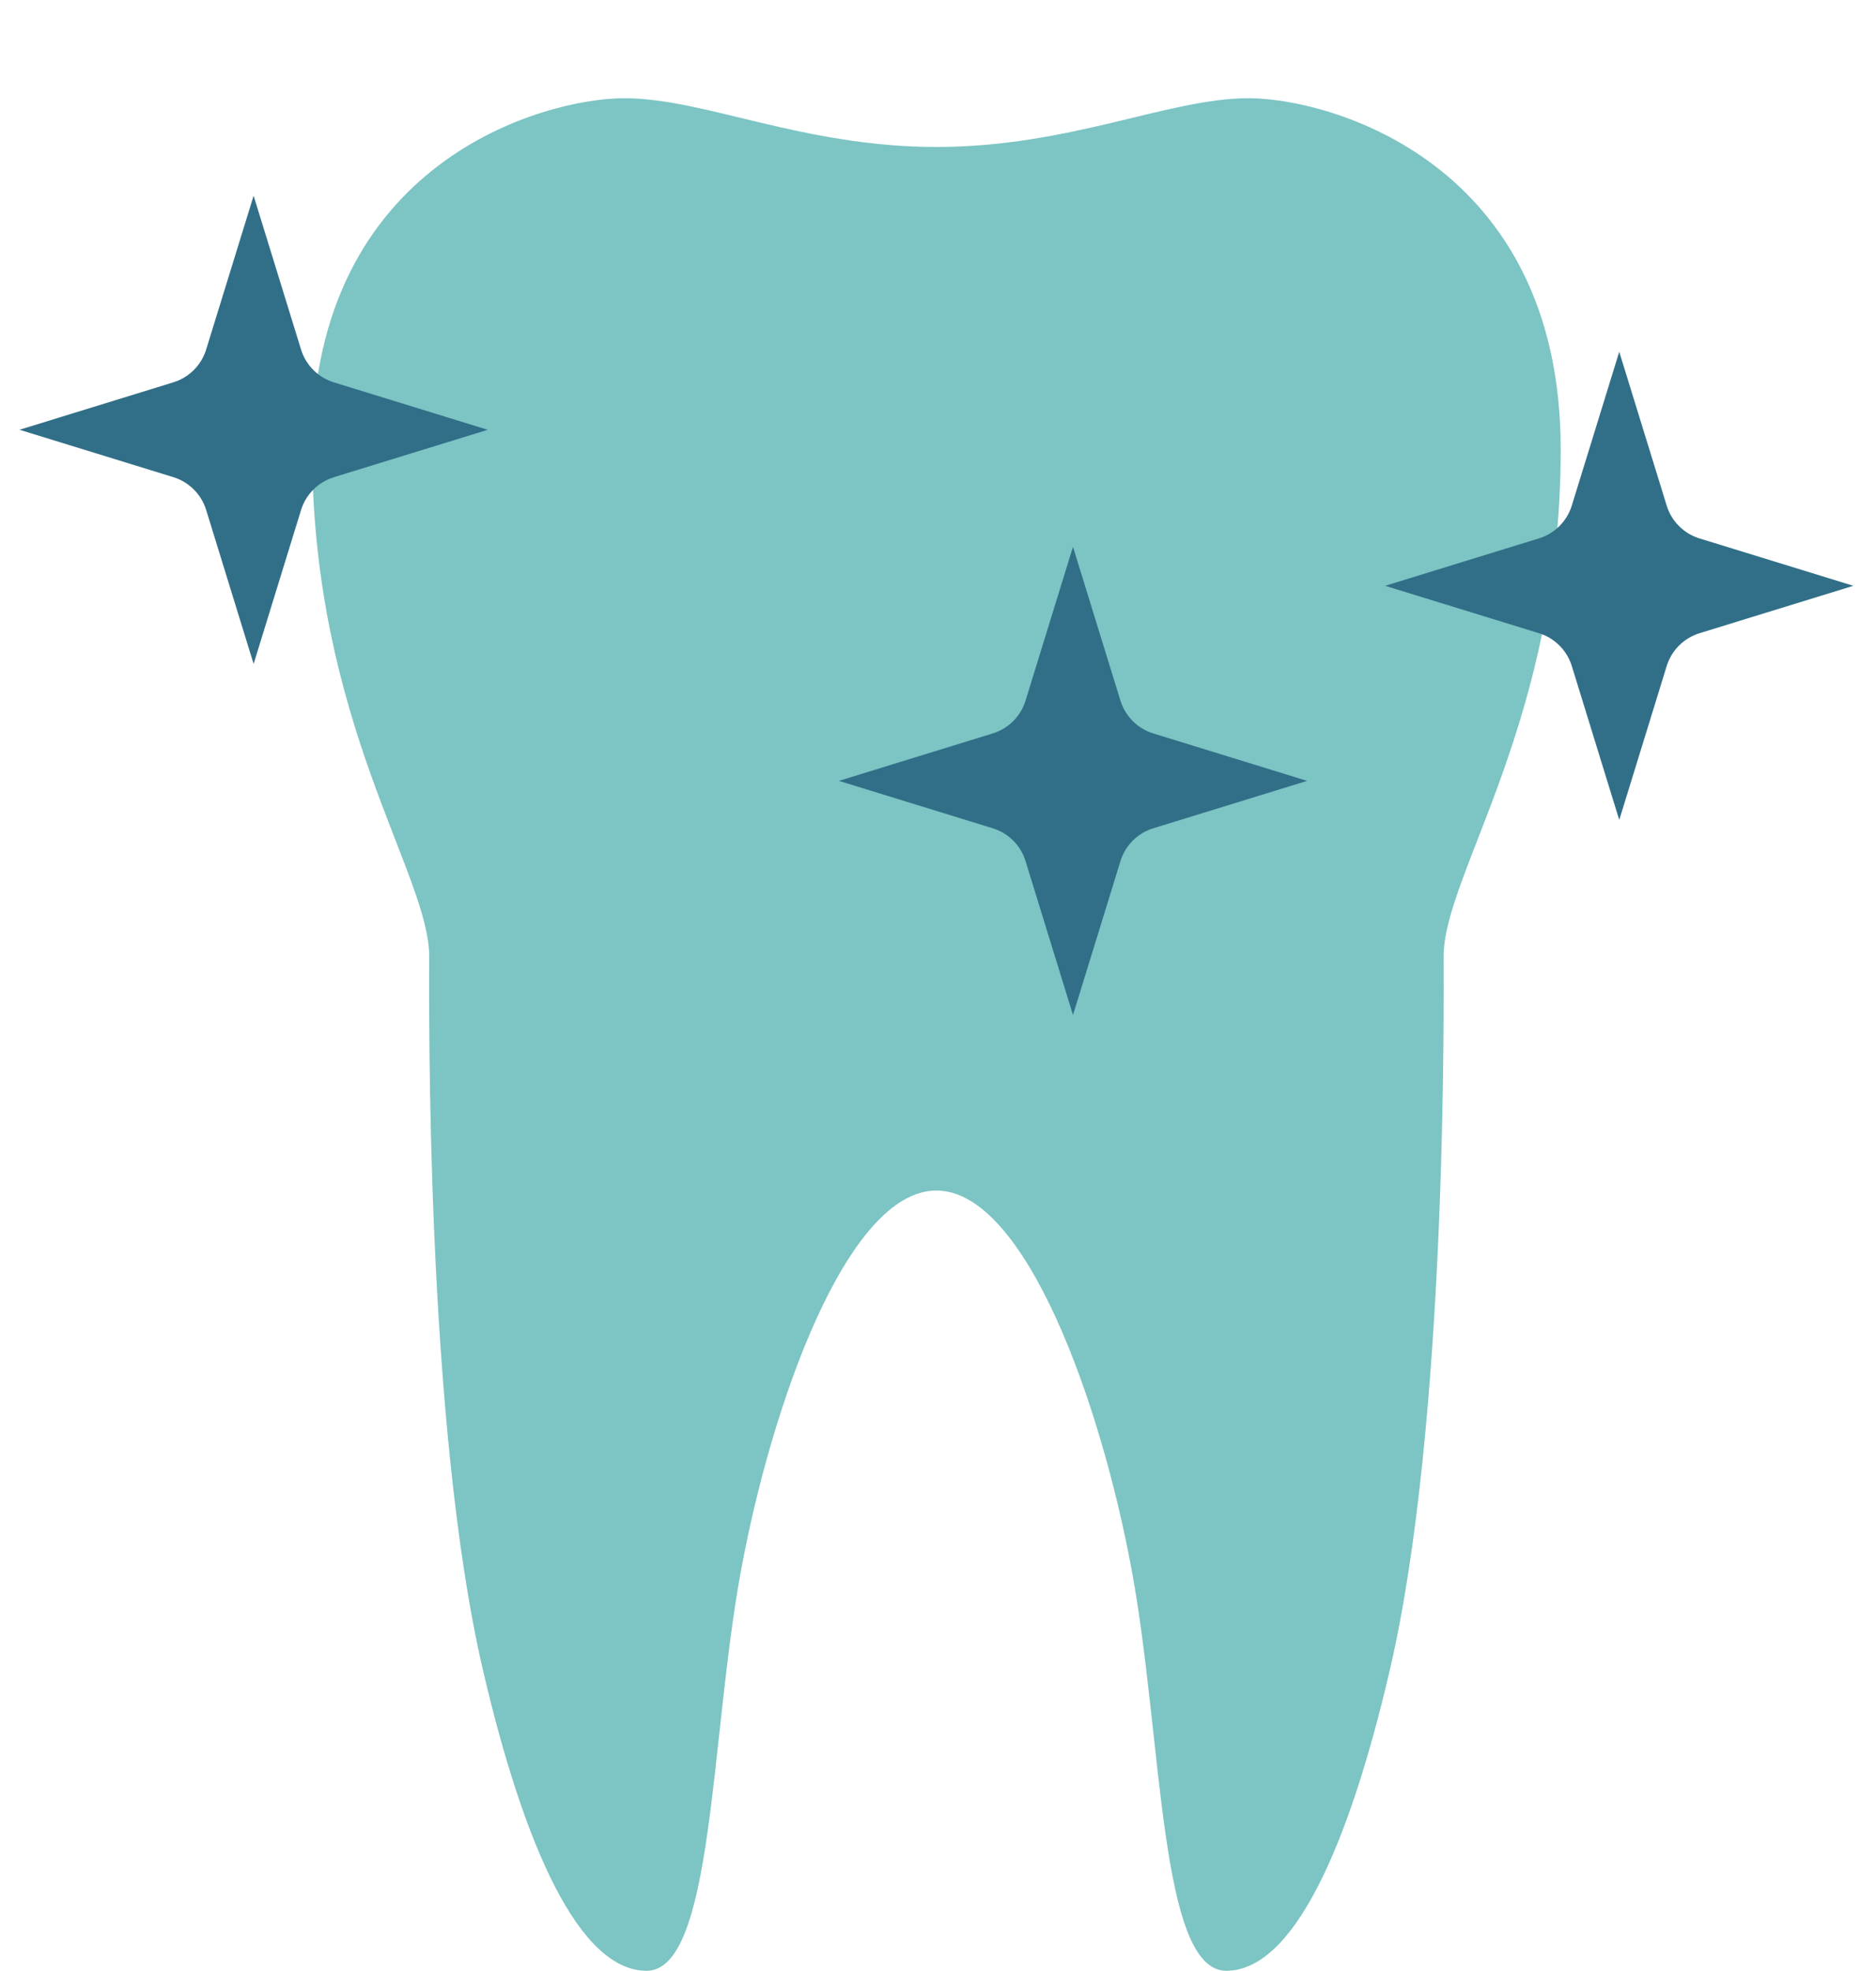<?xml version="1.0" encoding="UTF-8" standalone="no"?><!DOCTYPE svg PUBLIC "-//W3C//DTD SVG 1.1//EN" "http://www.w3.org/Graphics/SVG/1.1/DTD/svg11.dtd"><svg width="100%" height="100%" viewBox="0 0 138 145" version="1.1" xmlns="http://www.w3.org/2000/svg" xmlns:xlink="http://www.w3.org/1999/xlink" xml:space="preserve" xmlns:serif="http://www.serif.com/" style="fill-rule:evenodd;clip-rule:evenodd;stroke-linejoin:round;stroke-miterlimit:2;"><g id="zanaesthetik"><path id="Pfad_220" d="M114.807,33.058c0,-21.188 -17.069,-25.832 -22.961,-25.832c-5.892,0 -13.123,3.587 -22.961,3.587c-9.839,0 -17.07,-3.587 -22.962,-3.587c-5.892,0 -22.961,4.644 -22.961,25.832c0,20.091 8.611,31.224 8.611,37.311c0,3.539 -0.284,34.259 3.944,52.462c3.048,13.11 7.123,22.163 12.045,22.163c4.923,0 4.67,-17.023 6.929,-29.354c2.259,-12.331 7.832,-28.05 14.391,-28.05c6.558,0 12.133,15.717 14.39,28.05c2.257,12.333 2.012,29.354 6.929,29.354c4.916,0 8.999,-9.053 12.044,-22.163c4.23,-18.201 3.949,-48.926 3.949,-52.462c0.002,-6.087 8.613,-17.221 8.613,-37.311Z" style="fill:#7dc4c4;fill-rule:nonzero;"/><path id="Pfad_221" d="M82.42,51.546l-3.491,-11.316l-3.489,11.316c-0.355,1.154 -1.26,2.059 -2.414,2.414l-11.316,3.491l11.316,3.487c1.154,0.355 2.059,1.26 2.414,2.414l3.49,11.325l3.491,-11.325c0.355,-1.154 1.26,-2.059 2.414,-2.414l11.316,-3.487l-11.316,-3.491c-1.154,-0.355 -2.059,-1.26 -2.415,-2.414Z" style="fill:#316f88;fill-rule:nonzero;"/><path id="Pfad_222" d="M24.56,35.109l11.317,-3.487l-11.317,-3.491c-1.153,-0.355 -2.058,-1.26 -2.414,-2.413l-3.49,-11.317l-3.49,11.314c-0.355,1.153 -1.26,2.058 -2.413,2.413l-11.317,3.491l11.317,3.487c1.153,0.356 2.058,1.261 2.413,2.414l3.491,11.325l3.49,-11.325c0.356,-1.152 1.261,-2.056 2.413,-2.411Z" style="fill:#316f88;fill-rule:nonzero;"/><path id="Pfad_223" d="M125.017,39.613c-1.154,-0.355 -2.059,-1.26 -2.414,-2.414l-3.49,-11.317l-3.49,11.313c-0.355,1.154 -1.26,2.059 -2.414,2.414l-11.316,3.49l11.316,3.488c1.153,0.355 2.058,1.26 2.414,2.413l3.491,11.325l3.49,-11.325c0.356,-1.153 1.261,-2.058 2.414,-2.413l11.316,-3.488l-11.317,-3.486Z" style="fill:#316f88;fill-rule:nonzero;"/></g></svg>